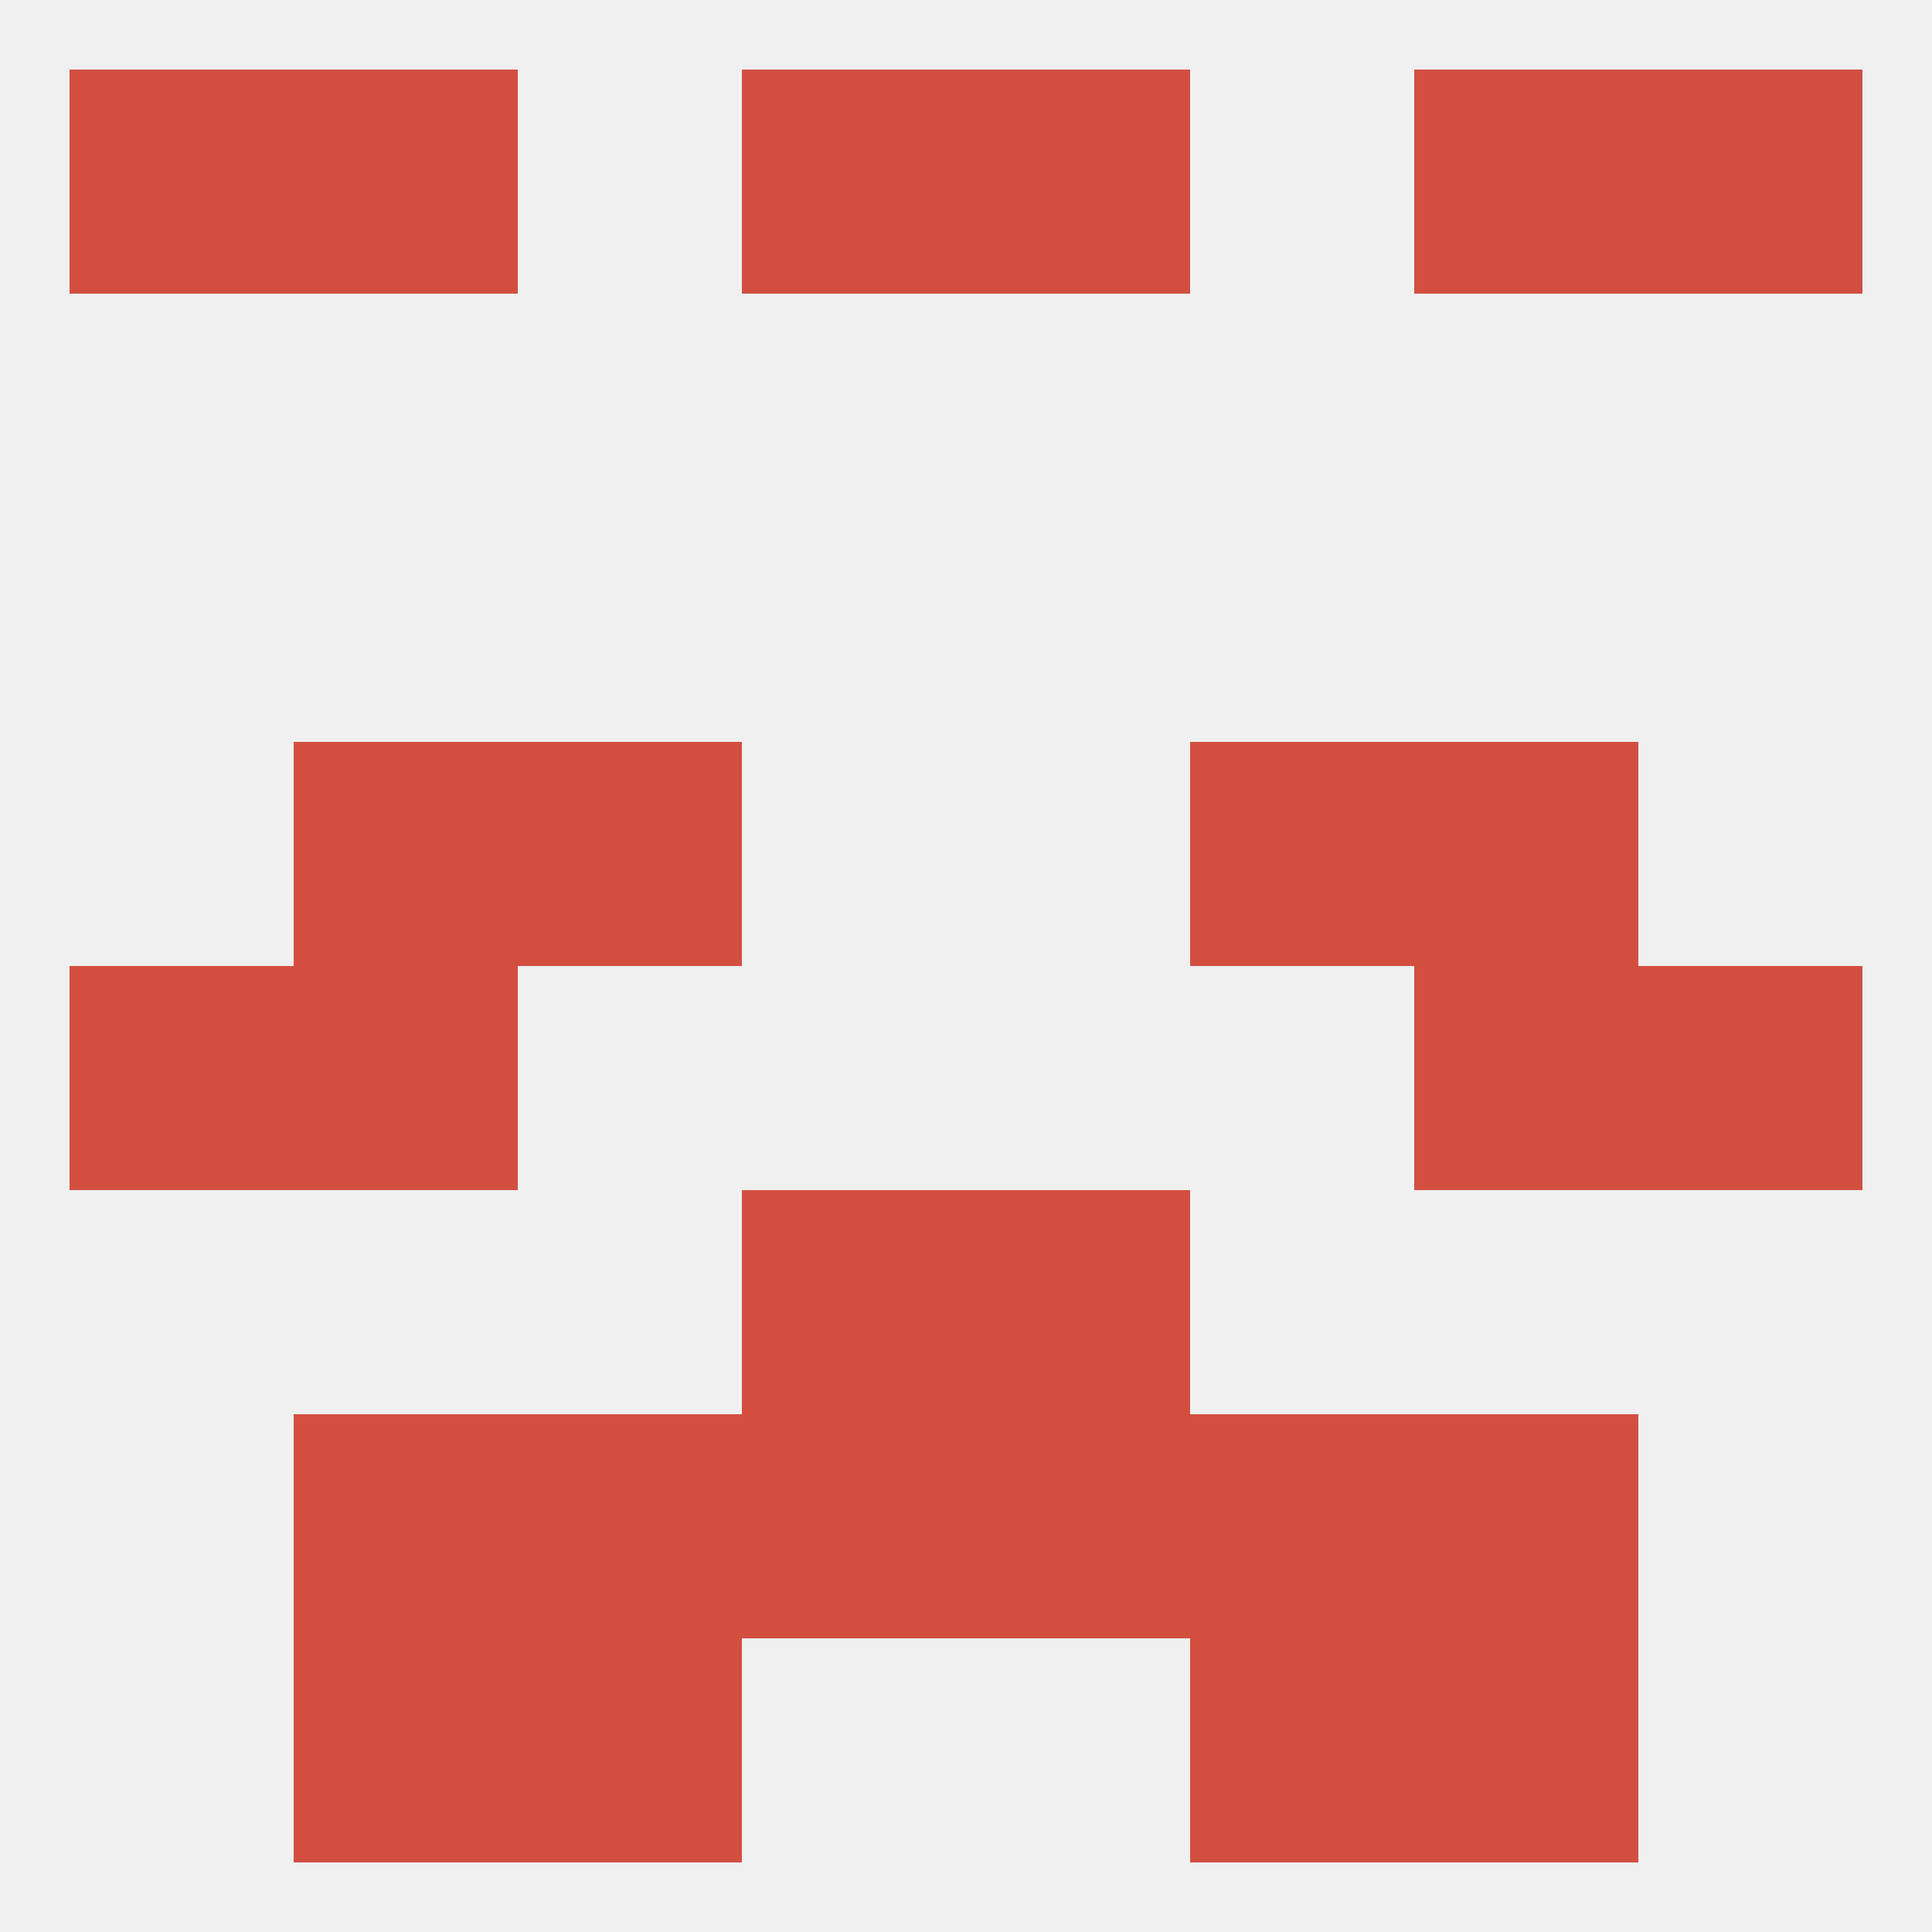 
<!--   <?xml version="1.0"?> -->
<svg version="1.1" baseprofile="full" xmlns="http://www.w3.org/2000/svg" xmlns:xlink="http://www.w3.org/1999/xlink" xmlns:ev="http://www.w3.org/2001/xml-events" width="250" height="250" viewBox="0 0 250 250" >
	<rect width="100%" height="100%" fill="rgba(240,240,240,255)"/>

	<rect x="96" y="154" width="29" height="29" fill="rgba(210,79,64,255)"/>
	<rect x="125" y="154" width="29" height="29" fill="rgba(210,79,64,255)"/>
	<rect x="9" y="125" width="29" height="29" fill="rgba(210,79,64,255)"/>
	<rect x="212" y="125" width="29" height="29" fill="rgba(210,79,64,255)"/>
	<rect x="38" y="125" width="29" height="29" fill="rgba(210,79,64,255)"/>
	<rect x="183" y="125" width="29" height="29" fill="rgba(210,79,64,255)"/>
	<rect x="38" y="96" width="29" height="29" fill="rgba(210,79,64,255)"/>
	<rect x="183" y="96" width="29" height="29" fill="rgba(210,79,64,255)"/>
	<rect x="67" y="96" width="29" height="29" fill="rgba(210,79,64,255)"/>
	<rect x="154" y="96" width="29" height="29" fill="rgba(210,79,64,255)"/>
	<rect x="154" y="183" width="29" height="29" fill="rgba(210,79,64,255)"/>
	<rect x="96" y="183" width="29" height="29" fill="rgba(210,79,64,255)"/>
	<rect x="125" y="183" width="29" height="29" fill="rgba(210,79,64,255)"/>
	<rect x="38" y="183" width="29" height="29" fill="rgba(210,79,64,255)"/>
	<rect x="183" y="183" width="29" height="29" fill="rgba(210,79,64,255)"/>
	<rect x="67" y="183" width="29" height="29" fill="rgba(210,79,64,255)"/>
	<rect x="67" y="212" width="29" height="29" fill="rgba(210,79,64,255)"/>
	<rect x="154" y="212" width="29" height="29" fill="rgba(210,79,64,255)"/>
	<rect x="38" y="212" width="29" height="29" fill="rgba(210,79,64,255)"/>
	<rect x="183" y="212" width="29" height="29" fill="rgba(210,79,64,255)"/>
	<rect x="38" y="9" width="29" height="29" fill="rgba(210,79,64,255)"/>
	<rect x="183" y="9" width="29" height="29" fill="rgba(210,79,64,255)"/>
	<rect x="9" y="9" width="29" height="29" fill="rgba(210,79,64,255)"/>
	<rect x="212" y="9" width="29" height="29" fill="rgba(210,79,64,255)"/>
	<rect x="96" y="9" width="29" height="29" fill="rgba(210,79,64,255)"/>
	<rect x="125" y="9" width="29" height="29" fill="rgba(210,79,64,255)"/>
</svg>